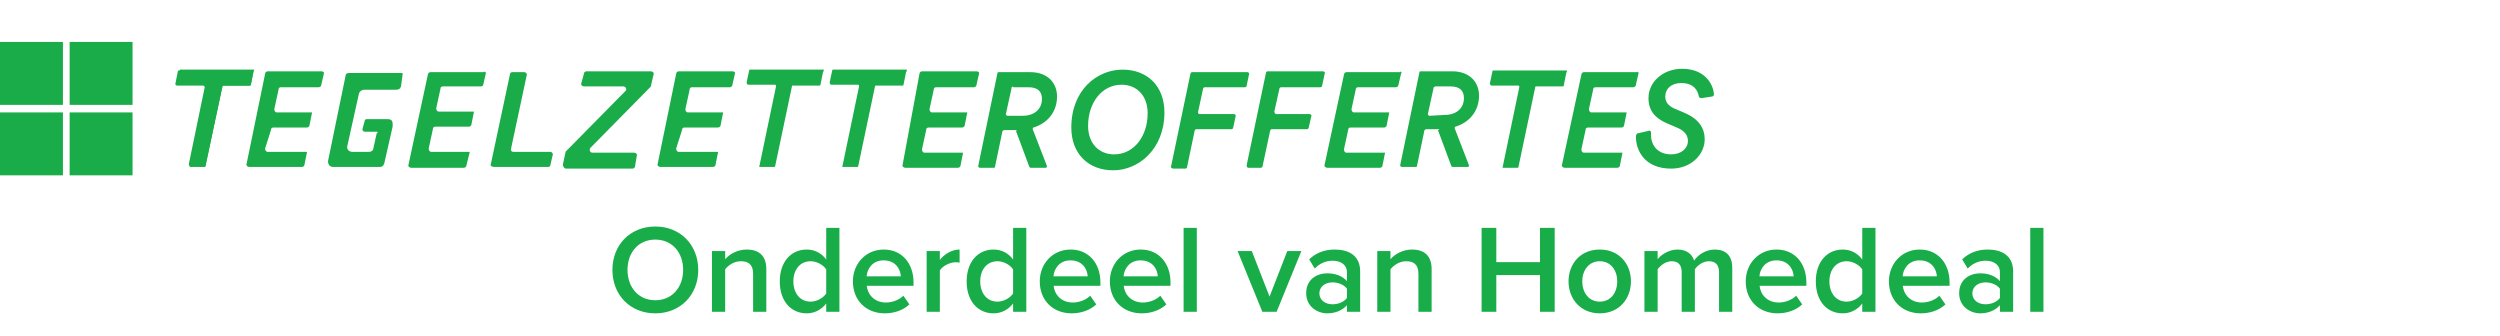 <svg width="298px" height="40px" viewBox="0 0 298 40" version="1.1" xmlns="http://www.w3.org/2000/svg" xmlns:xlink="http://www.w3.org/1999/xlink">
    <g id="Logo" stroke="none" stroke-width="1" fill="none" fill-rule="evenodd">
        <g id="tegelzetteroffertes.nl">
            <g id="logo" transform="translate(0, 5)" fill="#1AAC49" fill-rule="nonzero">
                <path d="M67.1,14.6 L67.4,13.2 C67.4,13.1 67.4,13.1 67.5,13 L74.5,5.9 C74.8,5.7 74.6,5.3 74.3,5.3 L69.6,5.3 C69.4,5.3 69.2,5.1 69.3,4.9 L69.6,3.8 C69.6,3.6 69.8,3.5 69.9,3.5 L77.6,3.5 C77.8,3.5 78,3.7 77.9,3.9 L77.6,5.2 C77.6,5.3 77.6,5.3 77.5,5.4 L70.4,12.6 C70.2,12.8 70.3,13.2 70.6,13.2 L75.6,13.2 C75.8,13.2 76,13.4 75.9,13.6 L75.7,14.8 C75.7,15 75.5,15.1 75.4,15.1 L67.4,15.1 C67.2,15 67.1,14.8 67.1,14.6 Z" id="path4"></path>
                <path d="M30.2,3.6 L29.9,5.1 C29.9,5.2 29.8,5.2 29.8,5.2 L26.6,5.2 C26.5,5.2 26.5,5.2 26.5,5.3 L24.5,14.8 C24.5,14.9 24.4,14.9 24.4,14.9 L22.6,14.9 L24.6,5.3 C24.6,5.2 24.6,5.1 24.5,5.1 L21.3,5.1 C21.3,5.1 21.1,5.1 21.1,4.8 L21.4,3.4 C21.4,3.3 21.5,3.3 21.5,3.3 L30.3,3.3 C30.3,3.4 30.2,3.6 30.2,3.6 Z" id="path6"></path>
                <path d="M98.1,3.6 L97.8,5.1 C97.8,5.2 97.7,5.2 97.7,5.2 L94.5,5.2 C94.4,5.2 94.4,5.2 94.4,5.3 L92.4,14.8 C92.4,14.9 92.3,14.9 92.3,14.9 L90.5,14.9 L92.5,5.3 C92.5,5.2 92.5,5.1 92.4,5.1 L89.2,5.1 C89.2,5.1 89,5.1 89,4.8 L89.3,3.4 C89.3,3.3 89.4,3.3 89.4,3.3 L98.2,3.3 C98.2,3.5 98.1,3.6 98.1,3.6 Z" id="path8"></path>
                <path d="M108,3.6 L107.7,5.1 C107.7,5.2 107.6,5.2 107.6,5.2 L104.4,5.2 C104.3,5.2 104.3,5.2 104.3,5.3 L102.3,14.8 C102.3,14.9 102.2,14.9 102.2,14.9 L100.4,14.9 L102.4,5.3 C102.4,5.2 102.4,5.1 102.3,5.1 L99.1,5.1 C99.1,5.1 98.9,5.1 98.9,4.8 L99.2,3.4 C99.2,3.3 99.3,3.3 99.3,3.3 L108.1,3.3 C108.1,3.5 108,3.6 108,3.6 Z" id="path10"></path>
                <path d="M121.2,10.5 L119.7,10.5 C119.6,10.5 119.6,10.6 119.5,10.6 L118.6,14.9 C118.6,15 118.5,15 118.4,15 L116.8,15 C116.7,15 116.6,14.9 116.6,14.8 L118.9,3.7 C118.9,3.6 119,3.6 119.1,3.6 L122.8,3.6 C124.9,3.6 126,4.9 126,6.5 C126,8.4 124.8,9.7 123.2,10.2 C123.1,10.2 123.1,10.3 123.1,10.4 L124.8,14.8 C124.8,14.9 124.8,15 124.6,15 L122.9,15 C122.8,15 122.8,15 122.7,14.9 L121.1,10.6 C121.3,10.5 121.2,10.5 121.2,10.5 Z M121.9,8.8 C123.3,8.8 124.2,8 124.2,6.8 C124.2,5.9 123.7,5.4 122.6,5.4 L120.8,5.4 C120.7,5.3 120.6,5.3 120.6,5.4 L119.9,8.6 C119.9,8.7 120,8.8 120.1,8.8 L121.9,8.8 Z" id="path12"></path>
                <path d="M38.6,3.8 L38.3,5.1 C38.3,5.3 38.1,5.4 38,5.4 L33.5,5.4 C33.3,5.4 33.2,5.5 33.2,5.7 L32.7,8 C32.7,8.2 32.8,8.4 33,8.4 L37.2,8.4 L36.9,9.9 C36.9,10.1 36.7,10.2 36.6,10.2 L32.6,10.2 C32.4,10.2 32.3,10.3 32.3,10.5 L31.6,12.7 C31.6,12.9 31.7,13.1 31.9,13.1 L36.6,13.1 L36.3,14.6 C36.3,14.8 36.1,14.9 36,14.9 L29.7,14.9 C29.5,14.9 29.3,14.7 29.4,14.5 L31.6,3.8 C31.6,3.6 31.8,3.5 31.9,3.5 L38.3,3.5 C38.3,3.5 38.7,3.5 38.6,3.8 Z" id="path14"></path>
                <path d="M57.9,3.8 L57.6,5.1 C57.6,5.2 57.5,5.3 57.3,5.3 L52.8,5.3 C52.6,5.3 52.5,5.4 52.5,5.6 L52,7.9 C52,8.1 52.1,8.3 52.3,8.3 L56.5,8.3 L56.2,9.8 C56.2,10 56,10.1 55.9,10.1 L51.9,10.1 C51.7,10.1 51.6,10.2 51.6,10.4 L51.1,12.7 C51.1,12.9 51.2,13.1 51.4,13.1 L56,13.1 L55.6,14.7 C55.6,14.9 55.4,15 55.3,15 L49,15 C48.8,15 48.6,14.8 48.7,14.6 L51,3.9 C51,3.7 51.2,3.6 51.3,3.6 L57.7,3.6 C57.6,3.5 58,3.5 57.9,3.8 Z" id="path16"></path>
                <path d="M87.6,3.8 L87.3,5.1 C87.3,5.3 87.1,5.4 87,5.4 L82.5,5.4 C82.3,5.4 82.2,5.5 82.2,5.7 L81.7,8 C81.7,8.2 81.8,8.4 82,8.4 L86.2,8.4 L85.9,9.9 C85.9,10.1 85.7,10.2 85.6,10.2 L81.6,10.2 C81.4,10.2 81.3,10.3 81.3,10.5 L80.6,12.7 C80.6,12.9 80.7,13.1 80.9,13.1 L85.6,13.1 L85.3,14.6 C85.3,14.8 85.1,14.9 85,14.9 L78.7,14.9 C78.5,14.9 78.3,14.7 78.4,14.5 L80.6,3.8 C80.6,3.6 80.8,3.5 80.9,3.5 L87.3,3.5 C87.3,3.5 87.7,3.5 87.6,3.8 Z" id="path18"></path>
                <path d="M116.7,3.8 L116.4,5.1 C116.4,5.3 116.2,5.4 116.1,5.4 L111.6,5.4 C111.4,5.4 111.3,5.5 111.3,5.7 L110.8,8 C110.8,8.2 110.9,8.4 111.1,8.4 L115.3,8.4 L115,9.9 C115,10.1 114.8,10.2 114.7,10.2 L110.7,10.2 C110.5,10.2 110.4,10.3 110.4,10.5 L109.9,12.8 C109.9,13 110,13.2 110.2,13.2 L114.8,13.2 L114.5,14.7 C114.5,14.9 114.3,15 114.2,15 L107.9,15 C107.7,15 107.5,14.8 107.6,14.6 L109.6,3.8 C109.6,3.6 109.8,3.5 109.9,3.5 L116.3,3.5 C116.4,3.5 116.8,3.5 116.7,3.8 Z" id="path20"></path>
                <path d="M186.7,3.7 L186.4,5.2 C186.4,5.3 186.3,5.3 186.3,5.3 L183.1,5.3 C183,5.3 183,5.3 183,5.4 L181,14.9 C181,15 180.9,15 180.9,15 L179.1,15 L181.1,5.4 C181.1,5.3 181.1,5.2 181,5.2 L177.8,5.2 C177.8,5.2 177.6,5.2 177.6,4.9 L177.9,3.5 C177.9,3.4 178,3.4 178,3.4 L186.8,3.4 C186.8,3.5 186.7,3.7 186.7,3.7 Z" id="path22"></path>
                <path d="M133.8,3.3 C136.8,3.3 138.8,5.3 138.8,8.4 C138.8,12.8 135.7,15.3 132.7,15.3 C129.7,15.3 127.7,13.3 127.7,10.2 C127.7,5.7 130.8,3.3 133.8,3.3 Z M133.7,5.1 C131.3,5.1 129.7,7.3 129.7,10 C129.7,12.1 131,13.4 132.8,13.4 C135.2,13.4 136.8,11.2 136.8,8.5 C136.8,6.4 135.5,5.1 133.7,5.1 Z" id="path24"></path>
                <path d="M139.6,14.8 L141.9,3.8 C141.9,3.7 142,3.6 142.1,3.6 L148.7,3.6 C148.8,3.6 148.9,3.7 148.9,3.8 L148.6,5.2 C148.6,5.3 148.5,5.4 148.4,5.4 L143.6,5.4 C143.5,5.4 143.4,5.5 143.4,5.6 L142.8,8.4 C142.8,8.5 142.9,8.6 143,8.6 L147.1,8.6 C147.2,8.6 147.3,8.7 147.3,8.8 L147,10.2 C147,10.3 146.9,10.4 146.8,10.4 L142.6,10.4 C142.5,10.4 142.4,10.5 142.4,10.6 L141.5,14.9 C141.5,15 141.4,15.1 141.3,15.1 L139.8,15.1 C139.6,15 139.5,14.9 139.6,14.8 Z" id="path26"></path>
                <path d="M148.6,14.7 L150.9,3.7 C150.9,3.6 151,3.5 151.1,3.5 L157.7,3.5 C157.8,3.5 158,3.6 157.9,3.8 L157.6,5.2 C157.6,5.3 157.5,5.4 157.4,5.4 L152.7,5.4 C152.6,5.4 152.5,5.5 152.5,5.6 L151.9,8.3 C151.9,8.4 152,8.6 152.1,8.6 L156.1,8.6 C156.2,8.6 156.4,8.7 156.3,8.9 L156,10.2 C156,10.3 155.9,10.4 155.8,10.4 L151.6,10.4 C151.5,10.4 151.4,10.5 151.4,10.6 L150.5,14.8 C150.5,14.9 150.4,15 150.3,15 L148.8,15 C148.7,15 148.6,14.9 148.6,14.7 Z" id="path28"></path>
                <path d="M171.5,10.4 L170,10.4 C169.9,10.4 169.9,10.5 169.8,10.5 L168.9,14.8 C168.9,14.9 168.8,14.9 168.7,14.9 L167.1,14.9 C167,14.9 166.9,14.8 166.9,14.7 L169.2,3.6 C169.2,3.5 169.3,3.5 169.4,3.5 L173.1,3.5 C175.2,3.5 176.3,4.8 176.3,6.4 C176.3,8.3 175.1,9.6 173.5,10.1 C173.4,10.1 173.4,10.2 173.4,10.3 L175.1,14.7 C175.1,14.8 175.1,14.9 174.9,14.9 L173.2,14.9 C173.1,14.9 173.1,14.9 173,14.8 L171.4,10.5 C171.6,10.5 171.6,10.4 171.5,10.4 Z M172.2,8.7 C173.6,8.7 174.5,7.9 174.5,6.7 C174.5,5.8 174,5.3 172.9,5.3 L171.1,5.3 C171,5.3 171,5.4 170.9,5.4 L170.2,8.6 C170.2,8.7 170.3,8.8 170.4,8.8 L172.2,8.7 Z" id="path30"></path>
                <path d="M200.5,3.2 C198.3,3.2 196.5,4.7 196.5,6.7 C196.5,8.2 197.3,9.1 198.7,9.7 L200.1,10.3 C200.9,10.7 201.2,11.2 201.2,11.8 C201.2,12.7 200.4,13.4 199.2,13.4 C197.5,13.4 196.8,12.2 196.8,11.1 L196.8,11 L196.8,10.8 C196.8,10.6 196.6,10.5 196.5,10.6 L195.2,10.9 C195.1,10.9 195,11.1 195,11.3 C195,13 196.1,15.1 199.2,15.1 C201.6,15.1 203.2,13.4 203.2,11.6 C203.2,10.3 202.5,9.2 200.9,8.5 L199.5,7.9 C198.9,7.6 198.5,7.2 198.5,6.5 C198.5,5.6 199.2,4.9 200.4,4.9 C202,4.9 202.4,5.9 202.5,6.5 C202.5,6.6 202.7,6.7 202.8,6.7 L204.1,6.5 C204.2,6.5 204.3,6.4 204.3,6.2 C204.2,5 203.2,3.2 200.5,3.2 Z" id="path32"></path>
                <path d="M195.3,3.8 L195,5.1 C195,5.3 194.8,5.4 194.7,5.4 L190.2,5.4 C190,5.4 189.9,5.5 189.9,5.7 L189.4,8 C189.4,8.2 189.5,8.4 189.7,8.4 L193.9,8.4 L193.6,9.9 C193.6,10.1 193.4,10.2 193.3,10.2 L189.3,10.2 C189.1,10.2 189,10.3 189,10.5 L188.5,12.8 C188.5,13 188.6,13.2 188.8,13.2 L193.4,13.2 L193.1,14.7 C193.1,14.9 192.9,15 192.8,15 L186.5,15 C186.3,15 186.1,14.8 186.2,14.6 L188.5,3.9 C188.5,3.7 188.7,3.6 188.8,3.6 L195.2,3.6 C195,3.5 195.4,3.5 195.3,3.8 Z" id="path34"></path>
                <path d="M167,3.8 L166.7,5.1 C166.7,5.3 166.5,5.4 166.4,5.4 L161.9,5.4 C161.7,5.4 161.6,5.5 161.6,5.7 L161.1,8 C161.1,8.2 161.2,8.4 161.4,8.4 L165.6,8.4 L165.3,9.9 C165.3,10.1 165.1,10.2 165,10.2 L161,10.2 C160.8,10.2 160.7,10.3 160.7,10.5 L160.2,12.8 C160.2,13 160.3,13.2 160.5,13.2 L165.1,13.2 L164.8,14.7 C164.8,14.9 164.6,15 164.5,15 L158.2,15 C158,15 157.8,14.8 157.9,14.6 L160.2,3.9 C160.2,3.7 160.4,3.6 160.5,3.6 L166.9,3.6 C166.8,3.5 167.2,3.5 167,3.8 Z" id="path36"></path>
                <path d="M58.5,14.6 L60.8,3.8 C60.8,3.7 60.9,3.6 61.1,3.6 L62.5,3.6 C62.7,3.6 62.8,3.8 62.8,3.9 L60.9,12.8 C60.9,13 61,13.1 61.2,13.1 L65.6,13.1 C65.8,13.1 65.9,13.3 65.9,13.4 L65.6,14.7 C65.6,14.8 65.5,14.9 65.3,14.9 L58.9,14.9 C58.6,14.9 58.4,14.7 58.5,14.6 Z" id="path38"></path>
                <path d="M44.9,10.7 L43.5,10.7 C43.5,10.7 43.2,10.7 43.2,10.4 L43.5,9.3 C43.6,9.2 43.7,9.2 43.7,9.2 L46.2,9.2 C46.9,9.2 46.8,9.7 46.8,10.1 L45.8,14.5 C45.7,14.8 45.5,14.9 45.3,14.9 L39.7,14.9 C39.3,14.9 39.1,14.6 39.1,14.2 L41.2,4 C41.2,3.8 41.4,3.7 41.6,3.7 L47.9,3.7 C48,3.7 48,3.8 48,3.8 L47.8,5.3 C47.7,5.6 47.5,5.7 47.2,5.7 L43.4,5.7 C43.1,5.7 42.9,5.9 42.8,6.1 L41.4,12.4 C41.3,12.8 41.6,13.1 42,13.1 L44,13.1 C44.3,13.1 44.5,12.9 44.5,12.7 L44.9,10.9 C45,10.9 45.1,10.7 44.9,10.7 Z" id="path40"></path>
                <path d="M26.5,5.4 L24.5,14.7 C24.5,14.8 24.4,14.8 24.3,14.8 L22.7,14.8 C22.6,14.8 22.5,14.7 22.5,14.6 L24.4,5.4 C24.4,5.3 24.3,5.2 24.2,5.2 L21.1,5.2 C21,5.2 20.9,5.1 20.9,5 L21.2,3.5 C21.2,3.4 21.3,3.4 21.4,3.4 L30,3.4 C30.1,3.4 30.2,3.5 30.2,3.6 L29.9,5.1 C29.9,5.2 29.8,5.2 29.7,5.2 L26.6,5.2 C26.6,5.2 26.5,5.3 26.5,5.4 Z" id="path42"></path>
                <polygon id="rect44" points="8.3 0 15.8 0 15.8 7.5 8.3 7.5"></polygon>
                <polygon id="rect46" points="0 0 7.5 0 7.5 7.5 0 7.5"></polygon>
                <polygon id="rect48" points="8.3 8.4 15.8 8.4 15.8 15.9 8.3 15.9"></polygon>
                <polygon id="rect50" points="0 8.4 7.5 8.4 7.5 15.9 0 15.9"></polygon>
            </g>
            <g id="Logo-/-powered-by" transform="translate(0, 22)" fill="#19AD4A">
                <path d="M78.115,15.35 C75.115,15.35 73,13.16 73,10.175 C73,7.19 75.115,5 78.115,5 C81.1,5 83.23,7.19 83.23,10.175 C83.23,13.16 81.1,15.35 78.115,15.35 Z M78.115,13.79 C80.125,13.79 81.43,12.23 81.43,10.175 C81.43,8.105 80.125,6.56 78.115,6.56 C76.09,6.56 74.8,8.105 74.8,10.175 C74.8,12.23 76.09,13.79 78.115,13.79 Z M91.345,15.17 L89.77,15.17 L89.77,10.64 C89.77,9.5 89.185,9.14 88.3,9.14 C87.505,9.14 86.815,9.62 86.44,10.1 L86.44,15.17 L84.865,15.17 L84.865,7.925 L86.44,7.925 L86.44,8.9 C86.92,8.33 87.865,7.745 89.005,7.745 C90.565,7.745 91.345,8.585 91.345,10.07 L91.345,15.17 Z M100.06,15.17 L98.485,15.17 L98.485,14.18 C97.93,14.9 97.105,15.35 96.16,15.35 C94.315,15.35 92.95,13.94 92.95,11.54 C92.95,9.2 94.3,7.745 96.16,7.745 C97.075,7.745 97.915,8.15 98.485,8.93 L98.485,5.165 L100.06,5.165 L100.06,15.17 Z M96.625,13.955 C97.36,13.955 98.14,13.52 98.485,12.98 L98.485,10.115 C98.14,9.575 97.36,9.14 96.625,9.14 C95.365,9.14 94.57,10.145 94.57,11.54 C94.57,12.95 95.365,13.955 96.625,13.955 Z M105.46,15.35 C103.27,15.35 101.665,13.835 101.665,11.54 C101.665,9.44 103.195,7.745 105.34,7.745 C107.515,7.745 108.895,9.395 108.895,11.675 L108.895,12.065 L103.315,12.065 C103.435,13.145 104.245,14.06 105.61,14.06 C106.33,14.06 107.155,13.775 107.68,13.25 L108.4,14.285 C107.665,14.975 106.6,15.35 105.46,15.35 Z M107.38,10.94 C107.335,10.085 106.75,9.035 105.325,9.035 C103.99,9.035 103.36,10.07 103.3,10.94 L107.38,10.94 Z M112.03,15.17 L110.455,15.17 L110.455,7.925 L112.03,7.925 L112.03,8.975 C112.585,8.285 113.455,7.745 114.385,7.745 L114.385,9.305 C114.25,9.275 114.1,9.26 113.905,9.26 C113.23,9.26 112.345,9.71 112.03,10.235 L112.03,15.17 Z M122.335,15.17 L120.76,15.17 L120.76,14.18 C120.205,14.9 119.38,15.35 118.435,15.35 C116.59,15.35 115.225,13.94 115.225,11.54 C115.225,9.2 116.575,7.745 118.435,7.745 C119.35,7.745 120.19,8.15 120.76,8.93 L120.76,5.165 L122.335,5.165 L122.335,15.17 Z M118.9,13.955 C119.635,13.955 120.415,13.52 120.76,12.98 L120.76,10.115 C120.415,9.575 119.635,9.14 118.9,9.14 C117.64,9.14 116.845,10.145 116.845,11.54 C116.845,12.95 117.64,13.955 118.9,13.955 Z M127.735,15.35 C125.545,15.35 123.94,13.835 123.94,11.54 C123.94,9.44 125.47,7.745 127.615,7.745 C129.79,7.745 131.17,9.395 131.17,11.675 L131.17,12.065 L125.59,12.065 C125.71,13.145 126.52,14.06 127.885,14.06 C128.605,14.06 129.43,13.775 129.955,13.25 L130.675,14.285 C129.94,14.975 128.875,15.35 127.735,15.35 Z M129.655,10.94 C129.61,10.085 129.025,9.035 127.6,9.035 C126.265,9.035 125.635,10.07 125.575,10.94 L129.655,10.94 Z M136.09,15.35 C133.9,15.35 132.295,13.835 132.295,11.54 C132.295,9.44 133.825,7.745 135.97,7.745 C138.145,7.745 139.525,9.395 139.525,11.675 L139.525,12.065 L133.945,12.065 C134.065,13.145 134.875,14.06 136.24,14.06 C136.96,14.06 137.785,13.775 138.31,13.25 L139.03,14.285 C138.295,14.975 137.23,15.35 136.09,15.35 Z M138.01,10.94 C137.965,10.085 137.38,9.035 135.955,9.035 C134.62,9.035 133.99,10.07 133.93,10.94 L138.01,10.94 Z M142.66,15.17 L141.085,15.17 L141.085,5.165 L142.66,5.165 L142.66,15.17 Z M152.17,15.17 L150.475,15.17 L147.52,7.925 L149.215,7.925 L151.33,13.355 L153.445,7.925 L155.125,7.925 L152.17,15.17 Z M162.13,15.17 L160.555,15.17 L160.555,14.375 C160.015,15.005 159.16,15.35 158.2,15.35 C157.03,15.35 155.695,14.54 155.695,12.95 C155.695,11.27 157.015,10.58 158.2,10.58 C159.19,10.58 160.015,10.895 160.555,11.51 L160.555,10.43 C160.555,9.59 159.85,9.08 158.86,9.08 C158.05,9.08 157.33,9.38 156.715,10.01 L156.055,8.915 C156.895,8.105 157.945,7.745 159.1,7.745 C160.72,7.745 162.13,8.42 162.13,10.355 L162.13,15.17 Z M158.83,14.27 C159.505,14.27 160.18,14.015 160.555,13.52 L160.555,12.41 C160.18,11.915 159.505,11.66 158.83,11.66 C157.945,11.66 157.27,12.185 157.27,12.965 C157.27,13.76 157.945,14.27 158.83,14.27 Z M170.65,15.17 L169.075,15.17 L169.075,10.64 C169.075,9.5 168.49,9.14 167.605,9.14 C166.81,9.14 166.12,9.62 165.745,10.1 L165.745,15.17 L164.17,15.17 L164.17,7.925 L165.745,7.925 L165.745,8.9 C166.225,8.33 167.17,7.745 168.31,7.745 C169.87,7.745 170.65,8.585 170.65,10.07 L170.65,15.17 Z M185.32,15.17 L183.565,15.17 L183.565,10.79 L178.36,10.79 L178.36,15.17 L176.605,15.17 L176.605,5.165 L178.36,5.165 L178.36,9.245 L183.565,9.245 L183.565,5.165 L185.32,5.165 L185.32,15.17 Z M190.69,15.35 C188.38,15.35 186.97,13.61 186.97,11.54 C186.97,9.455 188.38,7.745 190.69,7.745 C193,7.745 194.41,9.455 194.41,11.54 C194.41,13.61 193,15.35 190.69,15.35 Z M190.69,13.955 C192.04,13.955 192.775,12.83 192.775,11.54 C192.775,10.265 192.04,9.14 190.69,9.14 C189.355,9.14 188.605,10.265 188.605,11.54 C188.605,12.83 189.355,13.955 190.69,13.955 Z M206.485,15.17 L204.91,15.17 L204.91,10.445 C204.91,9.665 204.565,9.14 203.71,9.14 C203.005,9.14 202.345,9.62 202.03,10.1 L202.03,15.17 L200.455,15.17 L200.455,10.445 C200.455,9.665 200.125,9.14 199.27,9.14 C198.565,9.14 197.92,9.635 197.59,10.1 L197.59,15.17 L196.015,15.17 L196.015,7.925 L197.59,7.925 L197.59,8.9 C197.905,8.465 198.85,7.745 199.96,7.745 C201.04,7.745 201.7,8.285 201.94,9.065 C202.345,8.42 203.305,7.745 204.4,7.745 C205.72,7.745 206.485,8.465 206.485,9.935 L206.485,15.17 Z M211.885,15.35 C209.695,15.35 208.09,13.835 208.09,11.54 C208.09,9.44 209.62,7.745 211.765,7.745 C213.94,7.745 215.32,9.395 215.32,11.675 L215.32,12.065 L209.74,12.065 C209.86,13.145 210.67,14.06 212.035,14.06 C212.755,14.06 213.58,13.775 214.105,13.25 L214.825,14.285 C214.09,14.975 213.025,15.35 211.885,15.35 Z M213.805,10.94 C213.76,10.085 213.175,9.035 211.75,9.035 C210.415,9.035 209.785,10.07 209.725,10.94 L213.805,10.94 Z M223.555,15.17 L221.98,15.17 L221.98,14.18 C221.425,14.9 220.6,15.35 219.655,15.35 C217.81,15.35 216.445,13.94 216.445,11.54 C216.445,9.2 217.795,7.745 219.655,7.745 C220.57,7.745 221.41,8.15 221.98,8.93 L221.98,5.165 L223.555,5.165 L223.555,15.17 Z M220.12,13.955 C220.855,13.955 221.635,13.52 221.98,12.98 L221.98,10.115 C221.635,9.575 220.855,9.14 220.12,9.14 C218.86,9.14 218.065,10.145 218.065,11.54 C218.065,12.95 218.86,13.955 220.12,13.955 Z M228.955,15.35 C226.765,15.35 225.16,13.835 225.16,11.54 C225.16,9.44 226.69,7.745 228.835,7.745 C231.01,7.745 232.39,9.395 232.39,11.675 L232.39,12.065 L226.81,12.065 C226.93,13.145 227.74,14.06 229.105,14.06 C229.825,14.06 230.65,13.775 231.175,13.25 L231.895,14.285 C231.16,14.975 230.095,15.35 228.955,15.35 Z M230.875,10.94 C230.83,10.085 230.245,9.035 228.82,9.035 C227.485,9.035 226.855,10.07 226.795,10.94 L230.875,10.94 Z M239.965,15.17 L238.39,15.17 L238.39,14.375 C237.85,15.005 236.995,15.35 236.035,15.35 C234.865,15.35 233.53,14.54 233.53,12.95 C233.53,11.27 234.85,10.58 236.035,10.58 C237.025,10.58 237.85,10.895 238.39,11.51 L238.39,10.43 C238.39,9.59 237.685,9.08 236.695,9.08 C235.885,9.08 235.165,9.38 234.55,10.01 L233.89,8.915 C234.73,8.105 235.78,7.745 236.935,7.745 C238.555,7.745 239.965,8.42 239.965,10.355 L239.965,15.17 Z M236.665,14.27 C237.34,14.27 238.015,14.015 238.39,13.52 L238.39,12.41 C238.015,11.915 237.34,11.66 236.665,11.66 C235.78,11.66 235.105,12.185 235.105,12.965 C235.105,13.76 235.78,14.27 236.665,14.27 Z M243.58,15.17 L242.005,15.17 L242.005,5.165 L243.58,5.165 L243.58,15.17 Z" id="Onderdeel-van-Homedeal"></path>
            </g>
        </g>
    </g>
</svg>
